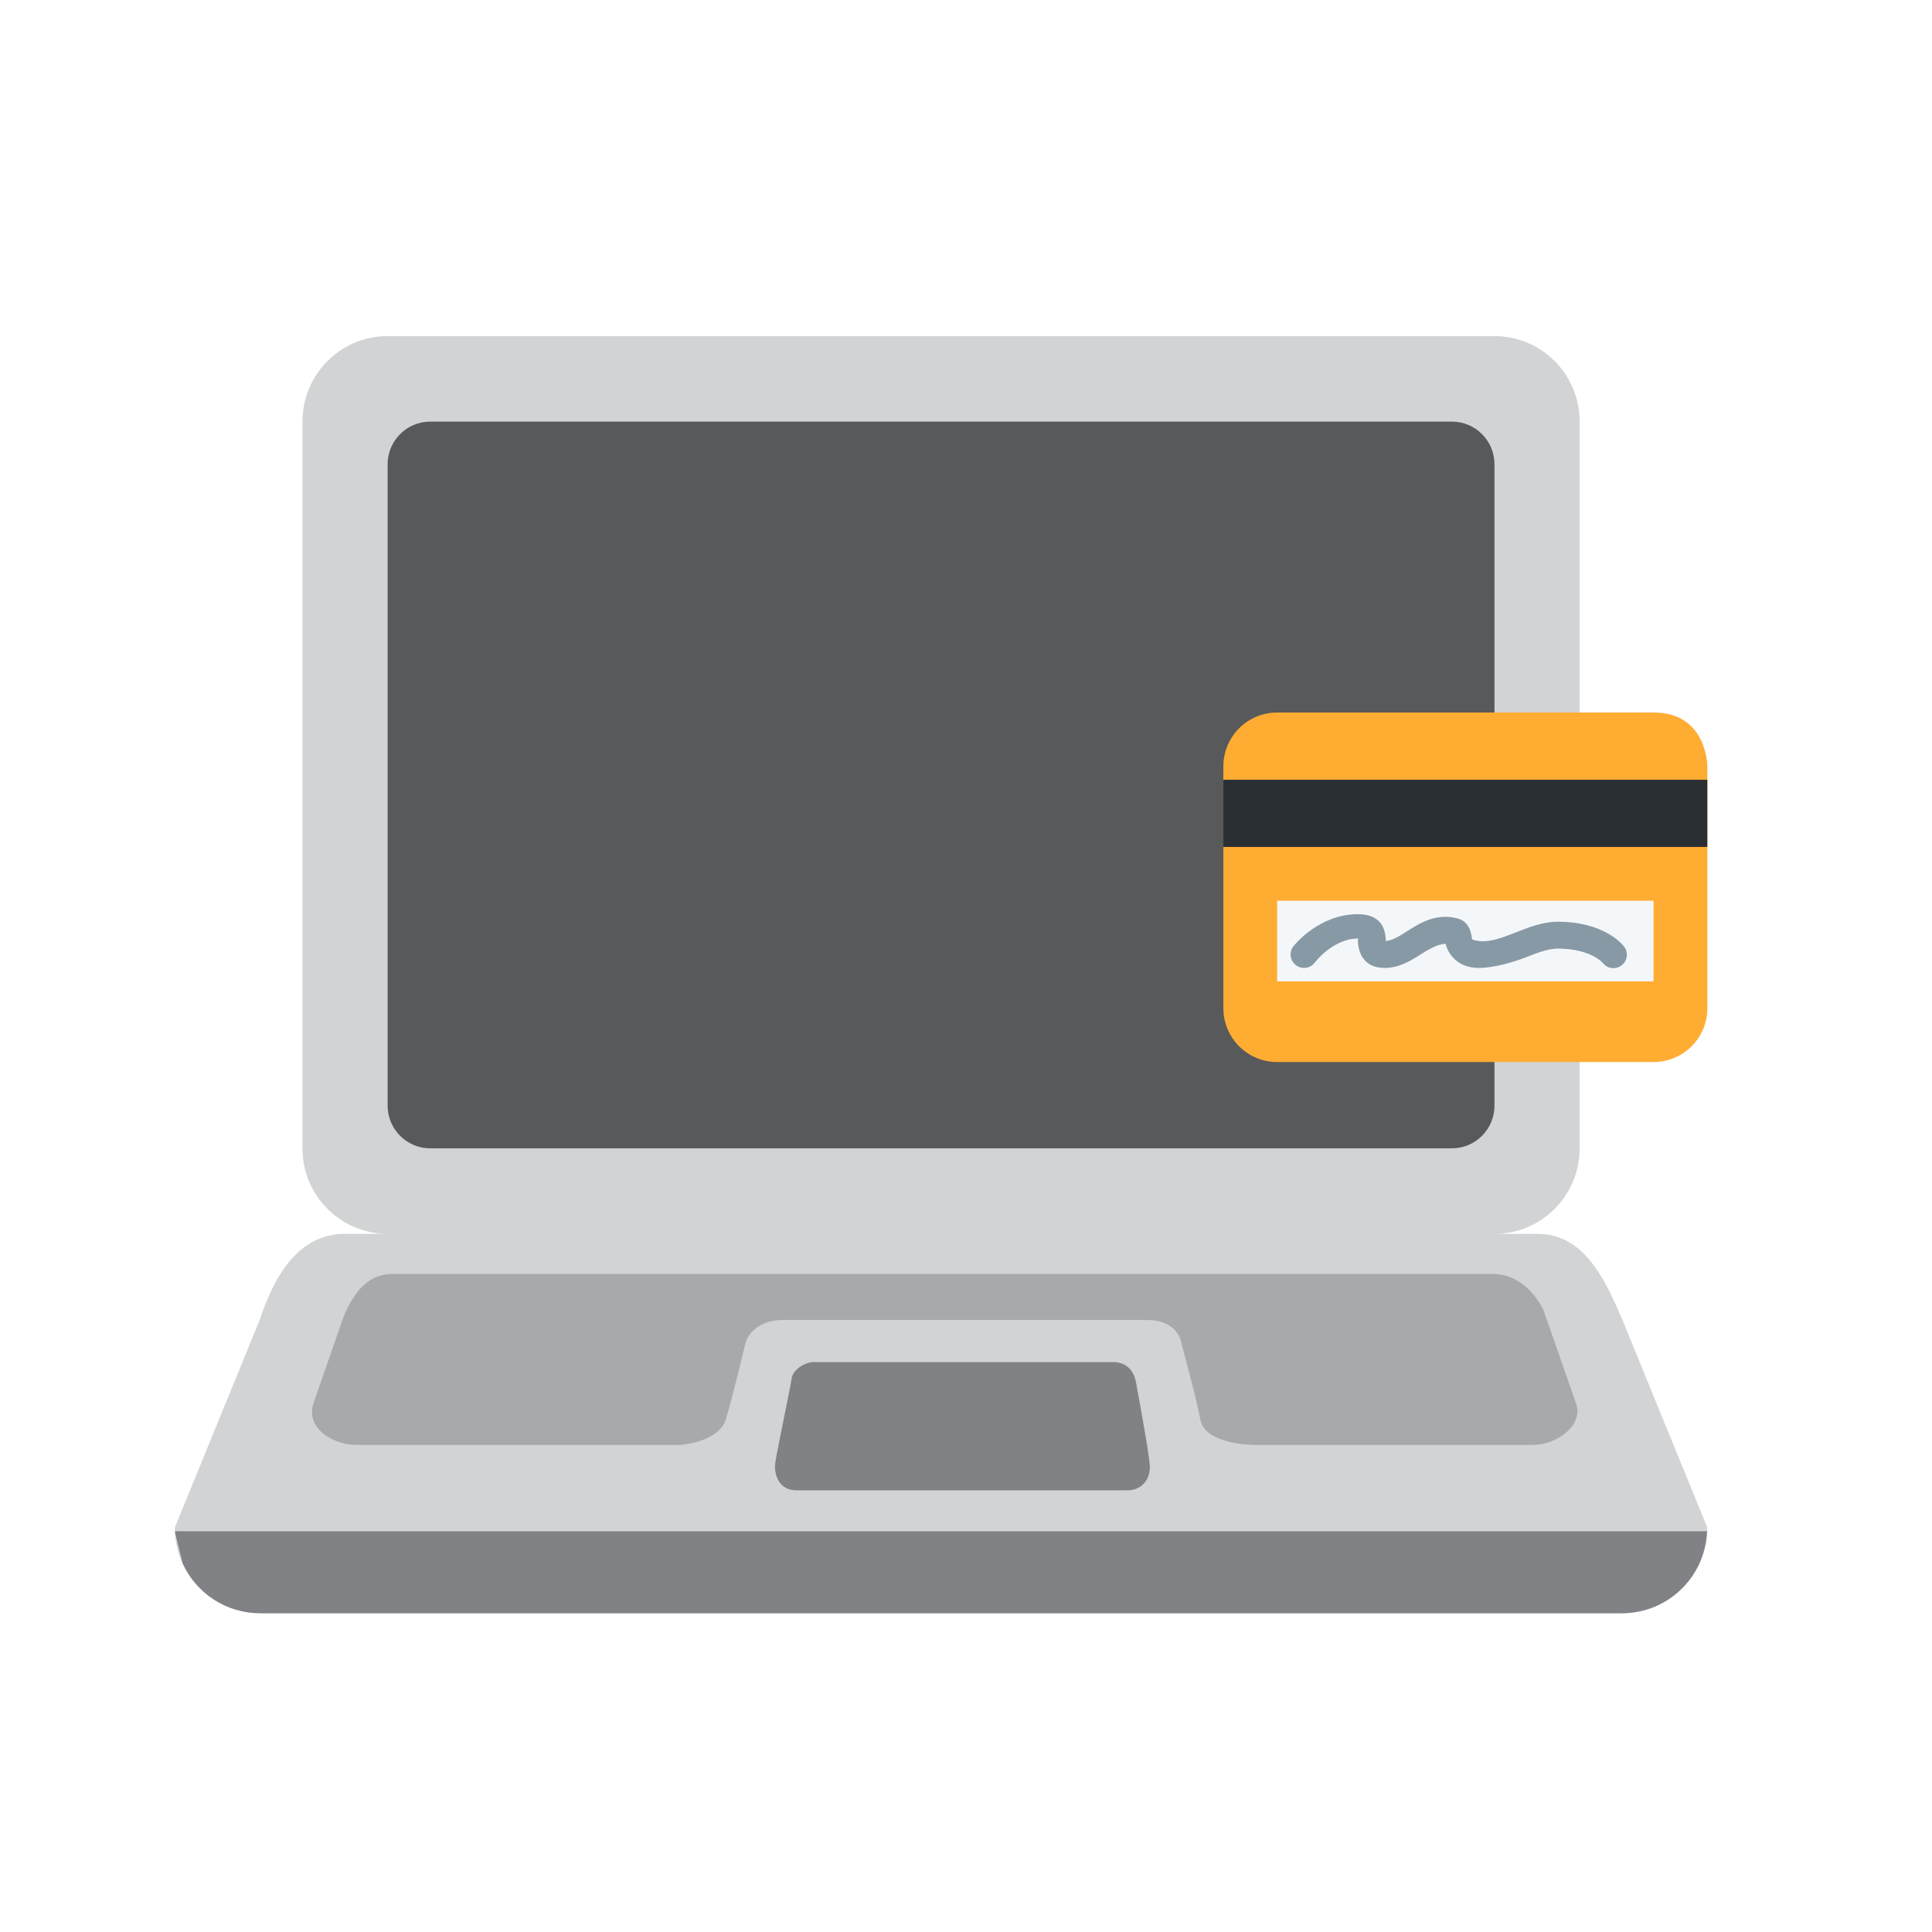 <?xml version="1.0" encoding="UTF-8"?> <svg xmlns="http://www.w3.org/2000/svg" width="160" height="160" viewBox="0 0 160 160" fill="none"><g clip-path="url(#clip0_38_164)"><path d="M134.344 109.261C132.874 105.865 131.185 102.181 127.293 102.181H123.767C127.659 102.181 130.818 99.012 130.818 95.102V34.913C130.82 33.985 130.639 33.066 130.286 32.208C129.932 31.35 129.414 30.57 128.759 29.913C128.104 29.256 127.326 28.733 126.47 28.377C125.613 28.02 124.695 27.835 123.767 27.834H32.102C28.209 27.834 25.05 31.003 25.05 34.913V95.102C25.05 99.012 28.209 102.181 32.102 102.181H28.576C24.684 102.181 22.699 105.721 21.525 109.261L14.474 126.518C14.474 130.432 17.633 133.601 21.525 133.601H134.344C138.236 133.601 141.395 130.432 141.395 126.522L134.344 109.261Z" fill="#D1D3D4"></path><path d="M14.501 126.814L14.522 127.015L15.121 129.455C15.678 130.687 16.578 131.734 17.713 132.469C18.848 133.204 20.171 133.597 21.523 133.601H134.342C136.163 133.595 137.91 132.886 139.219 131.621C140.528 130.356 141.297 128.633 141.365 126.814H14.501Z" fill="#808285"></path><path d="M123.767 91.559C123.767 93.516 122.191 95.099 120.241 95.099H35.627C33.681 95.099 32.101 93.516 32.101 91.559V38.456C32.101 36.5 33.681 34.917 35.627 34.917H120.241C122.191 34.917 123.767 36.503 123.767 38.456V91.559Z" fill="#58595B"></path><path d="M130.486 116.122L127.807 108.454C126.964 106.832 125.568 105.503 123.618 105.503H32.489C30.543 105.503 29.294 106.941 28.413 109.155L25.988 116.125C25.215 118.227 27.567 119.665 29.513 119.665H56.23C56.23 119.665 59.534 119.499 60.119 117.521C60.796 115.237 61.582 111.796 61.751 111.189C62.012 110.259 63.119 109.317 64.769 109.317H95.012C96.774 109.317 97.642 110.209 97.871 111.313C98.019 112.032 98.971 115.336 99.415 117.595C99.806 119.609 103.72 119.661 103.72 119.661H126.968C128.91 119.661 131.258 118.001 130.486 116.122Z" fill="#A7A9AC"></path><path d="M93.359 123.423H65.927C64.604 123.423 64.03 122.214 64.22 121.043C64.41 119.876 65.486 114.722 65.57 114.123C65.651 113.52 66.537 112.801 67.418 112.801H92.15C93.197 112.801 93.877 113.375 94.089 114.525C94.297 115.677 95.154 120.31 95.221 121.368C95.288 122.425 94.625 123.423 93.359 123.423Z" fill="#808285"></path><g clip-path="url(#clip1_38_164)"><path d="M105.768 59.007C104.587 59.007 103.454 59.477 102.619 60.312C101.784 61.147 101.314 62.28 101.314 63.461V83.501C101.314 84.682 101.784 85.815 102.619 86.65C103.454 87.485 104.587 87.954 105.768 87.954H136.942C138.123 87.954 139.255 87.485 140.091 86.65C140.926 85.815 141.395 84.682 141.395 83.501V63.461C141.395 63.461 141.395 59.007 136.942 59.007H105.768Z" fill="#FFAC33"></path><path d="M101.314 64.574H141.395V70.141H101.314V64.574Z" fill="#292F33"></path><path d="M105.768 74.594H136.941V81.274H105.768V74.594Z" fill="#F4F7F9"></path><path d="M122.468 80.161C120.572 80.161 119.862 78.814 119.72 78.156C119.111 78.201 118.517 78.493 117.71 79.006C116.858 79.547 115.893 80.161 114.675 80.161C113.342 80.161 112.533 79.409 112.448 77.934C112.445 77.872 112.491 77.725 112.472 77.725C110.403 77.725 108.907 79.686 108.892 79.706C108.806 79.824 108.697 79.924 108.572 80C108.448 80.076 108.309 80.126 108.164 80.148C108.02 80.171 107.872 80.164 107.73 80.129C107.588 80.094 107.455 80.032 107.337 79.945C107.219 79.858 107.119 79.75 107.043 79.625C106.967 79.499 106.917 79.361 106.895 79.216C106.873 79.072 106.879 78.924 106.914 78.782C106.949 78.64 107.011 78.506 107.098 78.388C107.183 78.272 109.231 75.707 112.448 75.707C114.605 75.707 114.728 77.238 114.762 77.809L114.77 77.931C115.311 77.893 115.873 77.537 116.518 77.126C117.587 76.447 118.915 75.6 120.693 76.055C121.662 76.303 121.814 77.203 121.872 77.542C121.886 77.627 121.907 77.754 121.926 77.794C121.934 77.794 122.089 77.895 122.569 77.939C123.482 78.022 124.485 77.628 125.547 77.212C126.647 76.78 127.785 76.334 129.01 76.334C132.784 76.334 134.318 78.155 134.48 78.362C134.574 78.477 134.643 78.609 134.685 78.751C134.727 78.893 134.74 79.042 134.723 79.189C134.707 79.336 134.661 79.478 134.589 79.608C134.517 79.737 134.42 79.85 134.303 79.942C134.186 80.033 134.053 80.1 133.91 80.139C133.767 80.178 133.618 80.188 133.471 80.169C133.324 80.149 133.183 80.101 133.055 80.026C132.927 79.951 132.816 79.852 132.727 79.733C132.7 79.703 131.691 78.56 129.011 78.56C128.207 78.56 127.31 78.911 126.361 79.282C125.237 79.723 123.651 80.161 122.468 80.161Z" fill="#8899A6"></path></g></g><defs><clipPath id="clip0_38_164"><rect width="126.921" height="126.921" fill="white" transform="translate(14.474 6.68)"></rect></clipPath><clipPath id="clip1_38_164"><rect width="40.08" height="40.08" fill="white" transform="translate(101.314 53.44)"></rect></clipPath></defs></svg> 